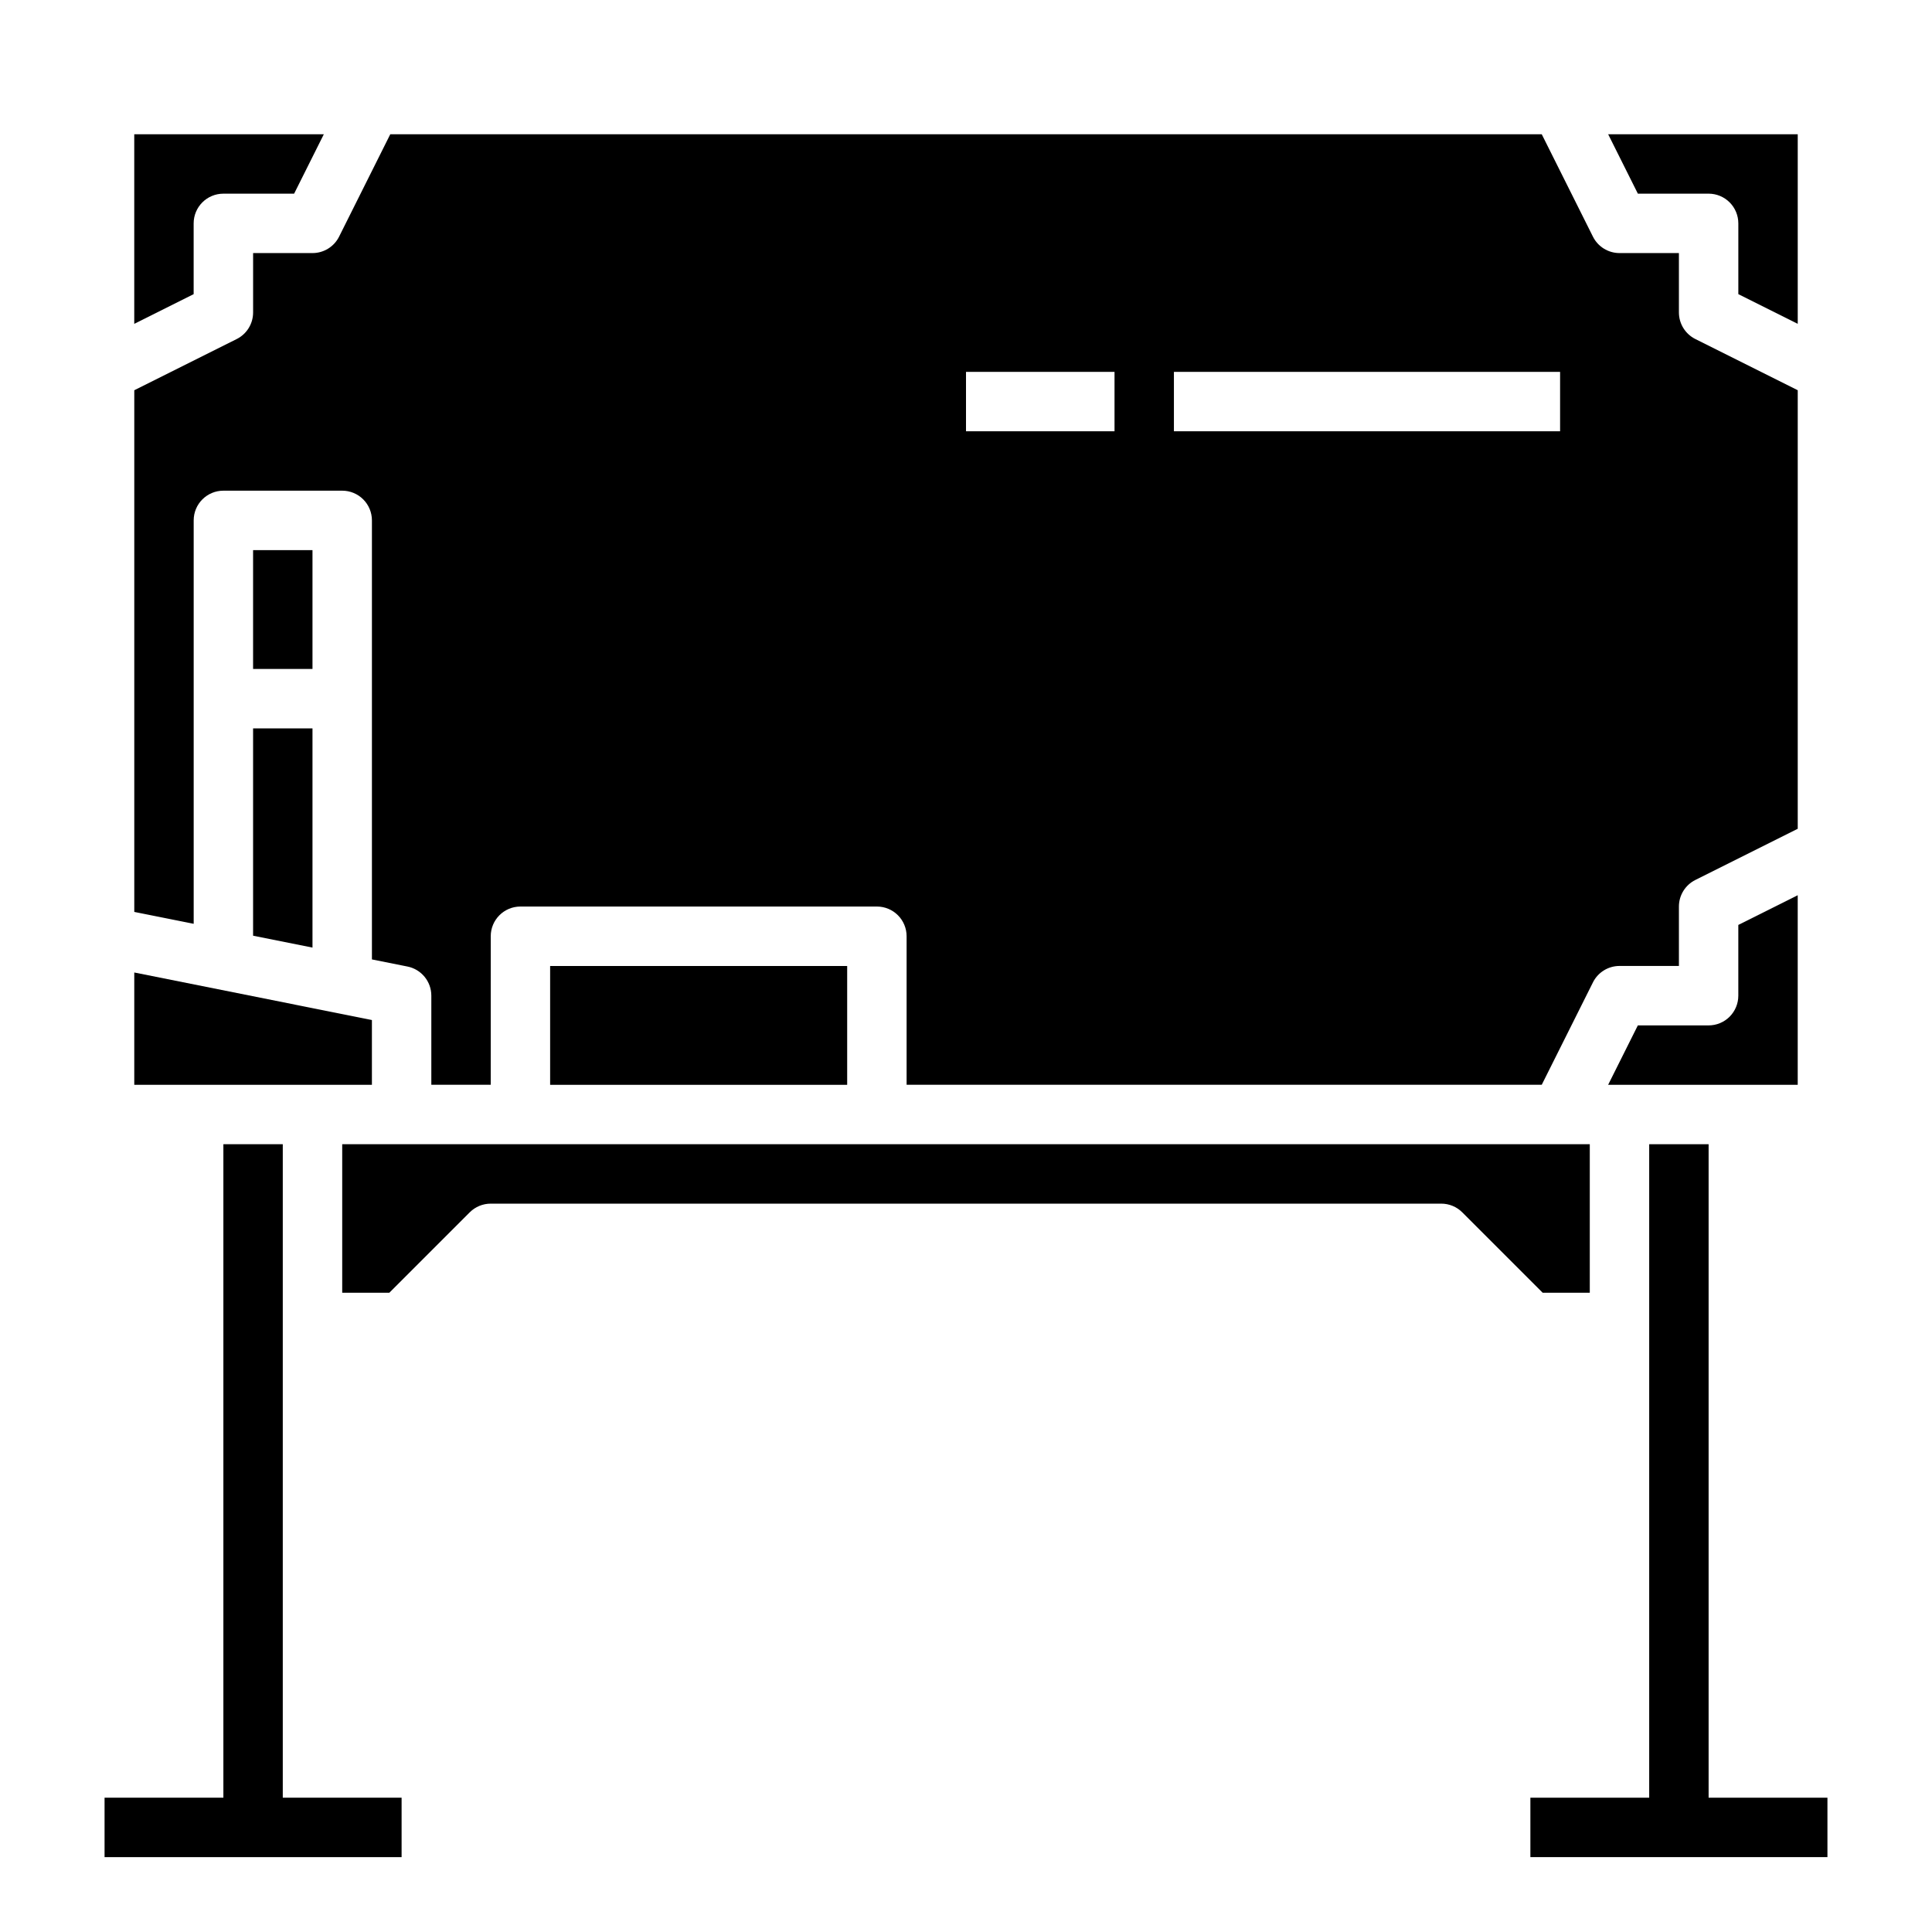 <?xml version="1.0" encoding="UTF-8"?>
<!-- Uploaded to: ICON Repo, www.iconrepo.com, Generator: ICON Repo Mixer Tools -->
<svg fill="#000000" width="800px" height="800px" version="1.1" viewBox="144 144 512 512" xmlns="http://www.w3.org/2000/svg">
 <g>
  <path d="m596.8 620.41v-173.18h-15.746v173.18h-31.488v15.746h78.723v-15.746z"/>
  <path d="m596.8 415.74h-18.754l-7.871 15.742 50.238 0.004v-50.242l-15.742 7.871v18.754c0 2.086-0.832 4.09-2.305 5.566-1.477 1.477-3.481 2.305-5.566 2.305z"/>
  <path d="m195.32 203.2c0-4.348 3.527-7.875 7.875-7.875h18.75l7.871-15.742h-50.238v50.238l15.742-7.871z"/>
  <path d="m289.79 400h78.719v31.488h-78.719z"/>
  <path d="m565.31 486.59v-39.359h-330.62v39.359h12.484l21.312-21.312-0.004 0.004c1.477-1.477 3.477-2.305 5.566-2.305h251.9c2.09 0 4.094 0.828 5.566 2.305l21.312 21.309z"/>
  <path d="m218.94 447.23h-15.742v173.18h-31.488v15.746h78.719v-15.746h-31.488z"/>
  <path d="m242.56 414.32-62.977-12.598v29.762h62.977z"/>
  <path d="m211.07 391.97 15.742 3.152v-58.098h-15.742z"/>
  <path d="m211.07 289.79h15.742v31.488h-15.742z"/>
  <path d="m588.93 226.81v-15.742h-15.742c-2.981 0-5.707-1.684-7.043-4.352l-13.566-27.137h-305.15l-13.566 27.137c-1.336 2.668-4.059 4.352-7.043 4.352h-15.742v15.742c0 2.984-1.684 5.707-4.352 7.043l-27.137 13.566v138.25l15.742 3.148v-106.91c0-4.348 3.527-7.871 7.875-7.871h31.488c2.086 0 4.09 0.828 5.566 2.305 1.477 1.477 2.305 3.481 2.305 5.566v116.35l9.414 1.883c3.68 0.734 6.328 3.965 6.328 7.719v23.617h15.742l0.004-39.363c0-4.348 3.523-7.871 7.871-7.871h94.465c2.086 0 4.09 0.828 5.566 2.305 1.477 1.477 2.305 3.481 2.305 5.566v39.359l168.32 0.004 13.57-27.137h-0.004c1.336-2.668 4.062-4.352 7.043-4.352h15.742v-15.746c0-2.981 1.688-5.707 4.352-7.039l27.137-13.57v-116.22l-27.137-13.566c-2.664-1.336-4.352-4.059-4.352-7.043zm-149.57 31.488h-39.359v-15.742h39.359zm118.08 0h-102.34v-15.742h102.34z"/>
  <path d="m570.18 179.58 7.871 15.742h18.754c2.086 0 4.09 0.832 5.566 2.309 1.473 1.477 2.305 3.477 2.305 5.566v18.75l15.742 7.871v-50.238z"/>
 </g>
</svg>
